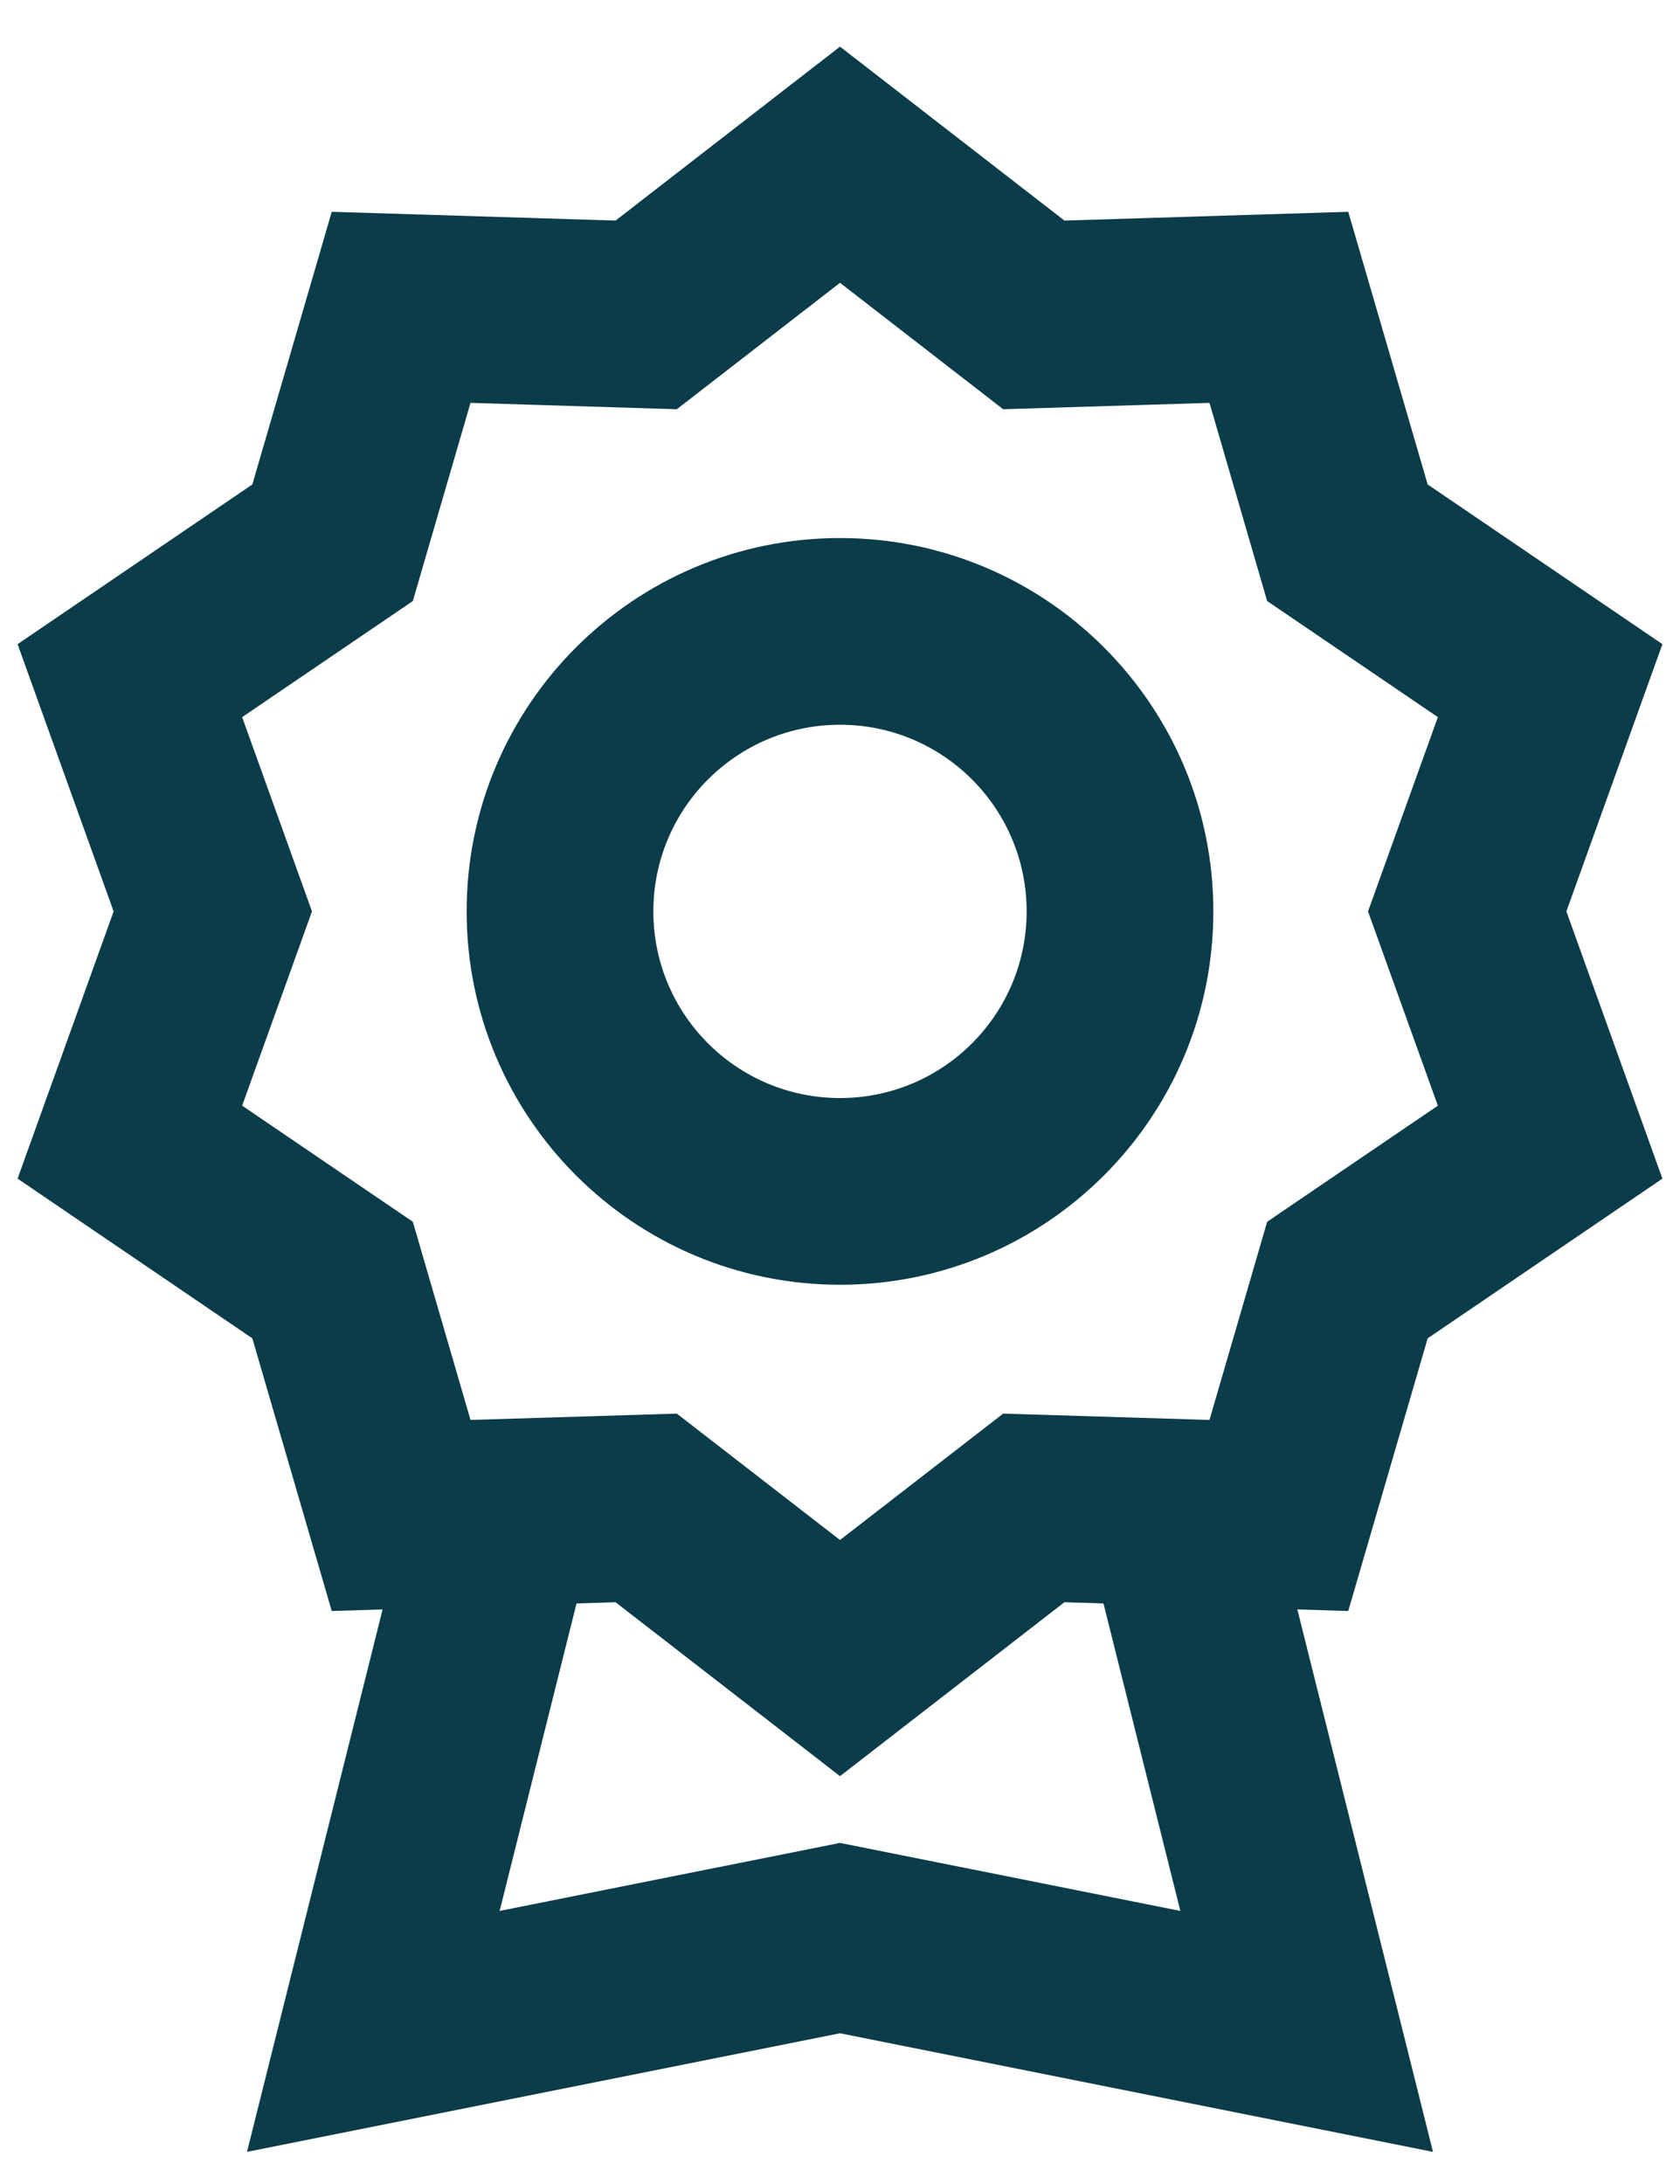 <svg width="30" height="39" viewBox="0 0 30 39" fill="none" xmlns="http://www.w3.org/2000/svg">
<path fill-rule="evenodd" clip-rule="evenodd" d="M8.333 16.275C8.333 12.593 11.318 9.608 15 9.608C18.682 9.608 21.667 12.593 21.667 16.275C21.667 19.957 18.682 22.942 15 22.942C11.318 22.942 8.333 19.957 8.333 16.275ZM15 12.942C13.159 12.942 11.667 14.434 11.667 16.275C11.667 18.116 13.159 19.608 15 19.608C16.841 19.608 18.333 18.116 18.333 16.275C18.333 14.434 16.841 12.942 15 12.942Z" fill="#0B3C49"/>
<path fill-rule="evenodd" clip-rule="evenodd" d="M15 0.833L19.008 3.939L24.076 3.782L25.494 8.651L29.686 11.503L27.971 16.275L29.686 21.047L25.494 23.899L24.076 28.768L23.167 28.74L25.589 38.426L15 36.308L4.411 38.426L6.832 28.74L5.924 28.768L4.506 23.899L0.314 21.047L2.029 16.275L0.314 11.503L4.506 8.651L5.924 3.782L10.992 3.939L15 0.833ZM10.295 28.633L8.922 34.124L15 32.909L21.078 34.124L19.705 28.633L19.008 28.611L15 31.717L10.992 28.611L10.295 28.633ZM21.598 25.356L22.628 21.817L25.676 19.744L24.429 16.275L25.676 12.806L22.628 10.733L21.598 7.194L17.914 7.308L15 5.05L12.086 7.308L8.402 7.194L7.372 10.733L4.324 12.806L5.571 16.275L4.324 19.744L7.372 21.817L8.402 25.356L12.086 25.243L15 27.5L17.914 25.243L21.598 25.356Z" fill="#0B3C49"/>
</svg>
